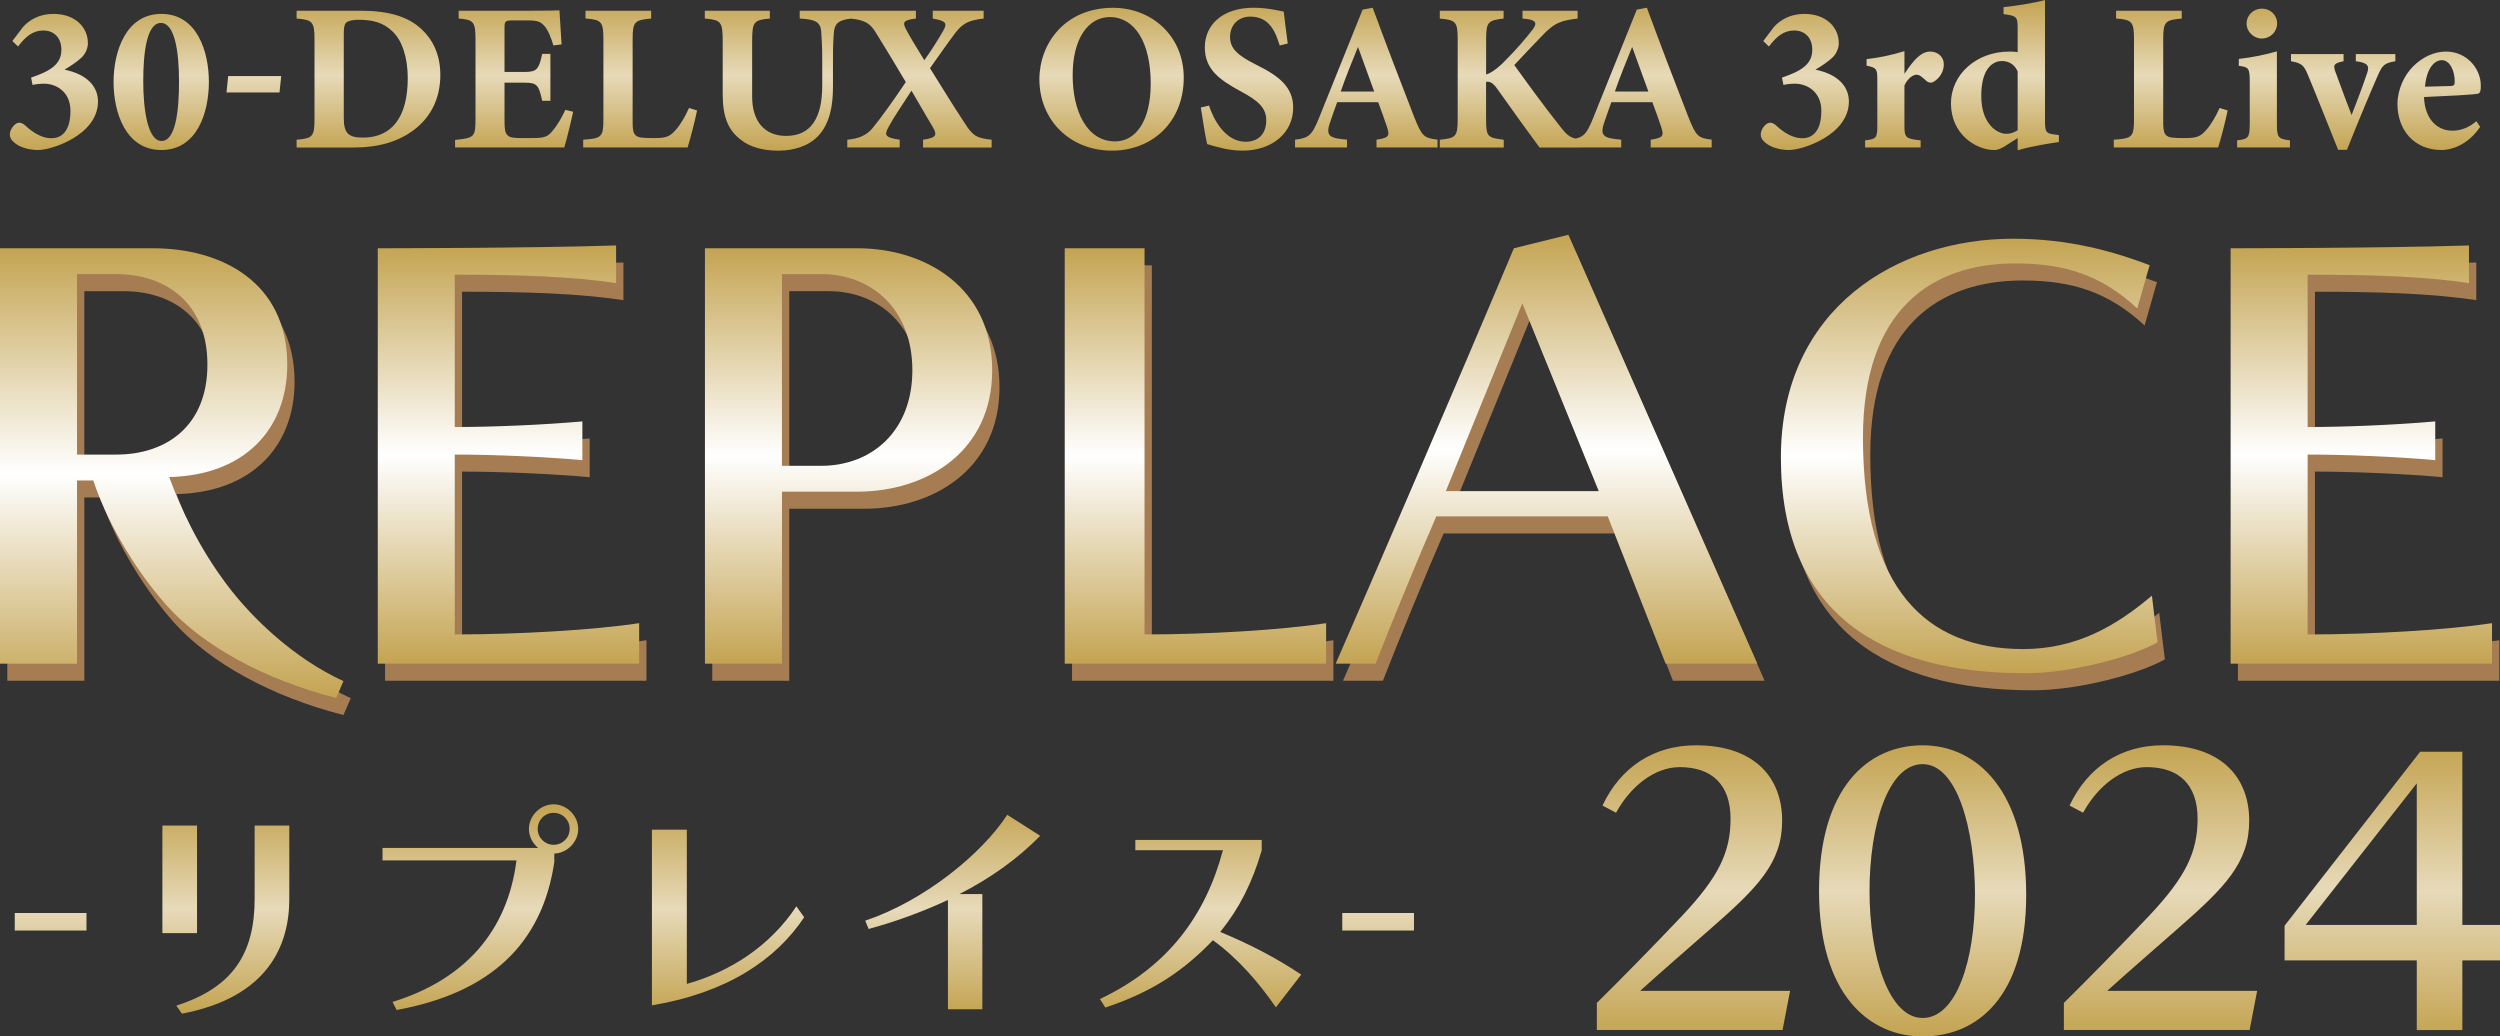 <?xml version="1.0" encoding="utf-8"?>
<!-- Generator: Adobe Illustrator 26.0.3, SVG Export Plug-In . SVG Version: 6.00 Build 0)  -->
<svg version="1.1" xmlns="http://www.w3.org/2000/svg" xmlns:xlink="http://www.w3.org/1999/xlink" x="0px" y="0px"
	 viewBox="0 0 1128.86 468" style="enable-background:new 0 0 1128.86 468;" xml:space="preserve">
<rect x="0" y="0" width="1128.86" height="468" fill="#333333" stroke="none"/>
<style type="text/css">
	.st0{opacity:0.7;}
	.st1{fill:#A67C52;}
	.st2{fill:url(#SVGID_1_);}
	.st3{fill:url(#SVGID_00000174573072432351900670000003630401957623476664_);}
	.st4{fill:url(#SVGID_00000094589279008987475220000003936247375719909790_);}
	.st5{fill:url(#SVGID_00000157300785657039945400000004769066382271469984_);}
	.st6{fill:url(#SVGID_00000106838464205376406030000005346354515041303974_);}
	.st7{fill:url(#SVGID_00000070119339692271258540000011772175678651274119_);}
	.st8{fill:url(#SVGID_00000008128425040425476380000009049020985391785875_);}
	.st9{fill:url(#SVGID_00000137845344363162498920000010619220869397078706_);}
	.st10{fill:url(#SVGID_00000080900337115196332730000017882945972679016369_);}
	.st11{fill:url(#SVGID_00000068659353252522470380000012217851287966847360_);}
	.st12{fill:url(#SVGID_00000065033258755473881130000002105216056615600317_);}
	.st13{fill:#FFFFFF;}
	.st14{fill:url(#SVGID_00000085231917355245675580000010059243195072478620_);}
	.st15{fill:url(#SVGID_00000019640394321025751470000003866116003673778092_);}
	.st16{fill:url(#SVGID_00000179618711334925631390000012706665684342200459_);}
	.st17{fill:url(#SVGID_00000088855776058136030840000010912144670290809747_);}
	.st18{fill:url(#SVGID_00000072238214442776229080000004148815020119912100_);}
	.st19{fill:url(#SVGID_00000050622770615856706880000005265579456244048554_);}
	.st20{fill:#EED9AF;}
	.st21{fill:none;stroke:#EED9AF;stroke-miterlimit:10;}
	.st22{fill:url(#SVGID_00000132061543543565082250000010728873872114718360_);}
	.st23{fill:url(#SVGID_00000075865150381945635520000005884204014124831130_);}
	.st24{fill:url(#SVGID_00000047057758835327444960000014480619524630537149_);}
	.st25{fill:url(#SVGID_00000039829552011672259520000006002010904368911545_);}
	.st26{fill:url(#SVGID_00000129171267277974039600000004574124593940497830_);}
	.st27{fill:url(#SVGID_00000092425944040585250970000017969419804210228109_);}
	.st28{fill:url(#SVGID_00000128472323918319614310000017653077858873464463_);}
	.st29{fill:url(#SVGID_00000098214087748984588410000001498633829494326172_);}
	.st30{fill:url(#SVGID_00000103263818897880715070000013318278301748375213_);}
	.st31{fill:url(#SVGID_00000178917721747254343170000009578325802152790681_);}
	.st32{fill:url(#SVGID_00000056400483770158112800000012729069356058026929_);}
	.st33{fill:url(#SVGID_00000016055561050220450770000005618874460045658044_);}
	.st34{fill:url(#SVGID_00000008827505216237186020000000089942343776793004_);}
	.st35{fill:url(#SVGID_00000031184270467271557250000014840052097249644212_);}
	.st36{fill:url(#SVGID_00000134969323263424778070000015410704975450289823_);}
	.st37{fill:url(#SVGID_00000172425624909835319760000013775583271620746904_);}
	.st38{fill:url(#SVGID_00000067928162681620617050000009065869090457401487_);}
	.st39{fill:#D2D2D3;}
	.st40{fill:#595757;}
	.st41{fill:#9E9E9F;}
	.st42{clip-path:url(#SVGID_00000011007088129027341720000010272874092405325500_);}
</style>
<g id="レイヤー_2">
</g>
<g id="レイヤー_3">
</g>
<g id="レイヤー_1">
	<g>
		<g>
			<path class="st1" d="M155.09,322.87c-32.74-8.38-60.16-23.61-76.4-41.63c-16.5-18.53-28.18-40.87-33.25-56.6h-7.36v82.75H3.3
				V119.8h69.04c31.22,0,60.67,15.48,60.67,52.54c0,29.44-19.54,50-53.31,50.77c5.08,13.71,12.95,31.22,26.14,48.74
				c11.68,15.48,30.46,33.25,52.54,43.41L155.09,322.87z M55.84,212.96c22.59,0,41.12-12.95,41.12-40.61s-18.53-40.87-41.12-40.87
				H38.07v81.48H55.84z"/>
			<path class="st1" d="M173.88,307.38V119.8c0,0,68.79,0,107.62-1.27v17.01c-20.31-3.05-43.91-3.81-72.85-3.81v68.79
				c17.51,0,40.61-1.02,57.62-2.54v17.51c-16.5-1.52-40.11-2.54-57.62-2.54v81.23c28.94,0,62.95-2.03,83.26-5.08v18.28H173.88z"/>
			<path class="st1" d="M321.61,307.38V119.8h68.79c31.22,0,60.92,18.02,60.92,55.08c0,36.81-29.7,54.83-60.92,54.83h-34.01v77.67
				H321.61z M374.15,218.03c22.59,0,41.12-15.48,41.12-43.15s-18.53-43.41-41.12-43.41h-17.77v86.56H374.15z"/>
			<path class="st1" d="M484.07,307.38V119.8h36.04v174.38c28.94,0,61.68-2.03,81.99-5.08v18.28H484.07z"/>
			<path class="st1" d="M755.41,307.38l-26.14-66.5h-77.42c-7.11,16.25-20.81,49.5-27.41,66.5h-18.02
				c14.47-33,55.84-128.95,80.46-187.58l24.62-6.09l85.29,193.67H755.41z M690.69,144.68l-34.52,84.78h69.04L690.69,144.68z"/>
			<path class="st1" d="M977.52,297.74c-11.68,6.6-38.84,13.96-59.65,13.96c-65.49,0-110.42-27.16-110.42-97.47
				c0-67.52,52.8-98.74,104.83-98.74c25.64,0,45.44,5.84,61.68,11.93l-5.58,19.54c-16.25-14.98-32.49-20.31-55.08-20.31
				c-37.31,0-68.79,20.31-68.79,78.69c0,68.03,28.43,95.44,72.34,95.44c24.11,0,41.88-10.41,58.13-24.11L977.52,297.74z"/>
			<path class="st1" d="M1010.52,307.38V119.8c0,0,68.79,0,107.63-1.27v17.01c-20.31-3.05-43.91-3.81-72.85-3.81v68.79
				c17.51,0,40.61-1.02,57.62-2.54v17.51c-16.5-1.52-40.11-2.54-57.62-2.54v81.23c28.94,0,62.95-2.03,83.26-5.08v18.28H1010.52z"/>
		</g>
		<g>
			<linearGradient id="SVGID_1_" gradientUnits="userSpaceOnUse" x1="77.546" y1="315.167" x2="77.546" y2="112.101">
				<stop  offset="0" style="stop-color:#C4A452"/>
				<stop  offset="0.5" style="stop-color:#FFFFFF"/>
				<stop  offset="1" style="stop-color:#C4A452"/>
			</linearGradient>
			<path class="st2" d="M151.79,315.17c-32.74-8.38-60.16-23.61-76.4-41.63c-16.5-18.53-28.18-40.87-33.25-56.6h-7.36v82.75H0V112.1
				h69.04c31.22,0,60.67,15.48,60.67,52.54c0,29.44-19.54,50-53.31,50.77c5.08,13.71,12.95,31.22,26.14,48.74
				c11.68,15.48,30.46,33.25,52.54,43.41L151.79,315.17z M52.54,205.26c22.59,0,41.12-12.95,41.12-40.61s-18.53-40.87-41.12-40.87
				H34.78v81.48H52.54z"/>
			
				<linearGradient id="SVGID_00000175305777648841168880000001843605833108059805_" gradientUnits="userSpaceOnUse" x1="229.595" y1="299.683" x2="229.595" y2="110.833">
				<stop  offset="0" style="stop-color:#C4A452"/>
				<stop  offset="0.5" style="stop-color:#FFFFFF"/>
				<stop  offset="1" style="stop-color:#C4A452"/>
			</linearGradient>
			<path style="fill:url(#SVGID_00000175305777648841168880000001843605833108059805_);" d="M170.58,299.68V112.1
				c0,0,68.79,0,107.62-1.27v17.01c-20.31-3.05-43.91-3.81-72.85-3.81v68.79c17.51,0,40.61-1.02,57.62-2.54v17.51
				c-16.5-1.52-40.11-2.54-57.62-2.54v81.23c28.94,0,62.95-2.03,83.26-5.08v18.28H170.58z"/>
			
				<linearGradient id="SVGID_00000026128951976905418660000008546831517038185345_" gradientUnits="userSpaceOnUse" x1="383.163" y1="299.683" x2="383.163" y2="112.101">
				<stop  offset="0" style="stop-color:#C4A452"/>
				<stop  offset="0.5" style="stop-color:#FFFFFF"/>
				<stop  offset="1" style="stop-color:#C4A452"/>
			</linearGradient>
			<path style="fill:url(#SVGID_00000026128951976905418660000008546831517038185345_);" d="M318.31,299.68V112.1h68.79
				c31.22,0,60.92,18.02,60.92,55.08c0,36.81-29.7,54.83-60.92,54.83h-34.01v77.67H318.31z M370.85,210.33
				c22.59,0,41.12-15.48,41.12-43.15s-18.53-43.41-41.12-43.41h-17.77v86.56H370.85z"/>
			
				<linearGradient id="SVGID_00000028295193619964924840000008139684145845510536_" gradientUnits="userSpaceOnUse" x1="539.782" y1="299.683" x2="539.782" y2="112.101">
				<stop  offset="0" style="stop-color:#C4A452"/>
				<stop  offset="0.5" style="stop-color:#FFFFFF"/>
				<stop  offset="1" style="stop-color:#C4A452"/>
			</linearGradient>
			<path style="fill:url(#SVGID_00000028295193619964924840000008139684145845510536_);" d="M480.77,299.68V112.1h36.04v174.38
				c28.94,0,61.68-2.03,81.99-5.08v18.28H480.77z"/>
			
				<linearGradient id="SVGID_00000166657840478338434210000016682610646853340556_" gradientUnits="userSpaceOnUse" x1="698.302" y1="299.683" x2="698.302" y2="106.01">
				<stop  offset="0" style="stop-color:#C4A452"/>
				<stop  offset="0.5" style="stop-color:#FFFFFF"/>
				<stop  offset="1" style="stop-color:#C4A452"/>
			</linearGradient>
			<path style="fill:url(#SVGID_00000166657840478338434210000016682610646853340556_);" d="M752.11,299.68l-26.14-66.5h-77.42
				c-7.11,16.25-20.81,49.5-27.41,66.5h-18.02c14.47-33,55.84-128.95,80.46-187.58l24.62-6.09l85.29,193.67H752.11z M687.39,136.98
				l-34.52,84.78h69.04L687.39,136.98z"/>
			
				<linearGradient id="SVGID_00000170993512753647892970000005705628680042470335_" gradientUnits="userSpaceOnUse" x1="889.185" y1="303.998" x2="889.185" y2="107.786">
				<stop  offset="0" style="stop-color:#C4A452"/>
				<stop  offset="0.5" style="stop-color:#FFFFFF"/>
				<stop  offset="1" style="stop-color:#C4A452"/>
			</linearGradient>
			<path style="fill:url(#SVGID_00000170993512753647892970000005705628680042470335_);" d="M974.22,290.04
				c-11.68,6.6-38.84,13.96-59.65,13.96c-65.49,0-110.42-27.16-110.42-97.47c0-67.52,52.8-98.74,104.83-98.74
				c25.64,0,45.44,5.84,61.68,11.93l-5.58,19.54c-16.25-14.98-32.49-20.31-55.08-20.31c-37.31,0-68.79,20.31-68.79,78.69
				c0,68.03,28.43,95.44,72.34,95.44c24.11,0,41.88-10.41,58.13-24.11L974.22,290.04z"/>
			
				<linearGradient id="SVGID_00000052104909602678142260000012615375448231953295_" gradientUnits="userSpaceOnUse" x1="1066.237" y1="299.683" x2="1066.237" y2="110.833">
				<stop  offset="0" style="stop-color:#C4A452"/>
				<stop  offset="0.5" style="stop-color:#FFFFFF"/>
				<stop  offset="1" style="stop-color:#C4A452"/>
			</linearGradient>
			<path style="fill:url(#SVGID_00000052104909602678142260000012615375448231953295_);" d="M1007.22,299.68V112.1
				c0,0,68.79,0,107.63-1.27v17.01c-20.31-3.05-43.91-3.81-72.85-3.81v68.79c17.51,0,40.61-1.02,57.62-2.54v17.51
				c-16.5-1.52-40.1-2.54-57.62-2.54v81.23c28.94,0,62.95-2.03,83.26-5.08v18.28H1007.22z"/>
		</g>
		
			<linearGradient id="SVGID_00000052786185650747909910000004526210440041585841_" gradientUnits="userSpaceOnUse" x1="924.954" y1="468" x2="924.954" y2="336.539">
			<stop  offset="0" style="stop-color:#C4A452"/>
			<stop  offset="0.5" style="stop-color:#E7DAB9"/>
			<stop  offset="1" style="stop-color:#C4A452"/>
		</linearGradient>
		<path style="fill:url(#SVGID_00000052786185650747909910000004526210440041585841_);" d="M721.05,465.11v-12.25
			c10.54-10.37,26.7-26.87,38.6-39.46c16.5-17.52,21.77-28.74,21.77-43.71c0-15.48-8.5-23.3-22.96-23.3
			c-11.22,0-22.11,8.5-28.74,20.58l-6.12-3.23c8.16-17.35,23.13-27.21,42.18-27.21c26.7,0,38.94,14.8,38.94,34.01
			c0,19.05-10.88,30.1-32.48,48.98c-8.33,7.31-23.98,20.92-31.63,27.89h67.69l-3.4,17.69H721.05z M821.38,402.35
			c0-46.6,21.94-65.82,46.77-65.82c24.83,0,46.77,20.92,46.77,67.52S892.47,468,868.15,468C843.83,468,821.38,448.95,821.38,402.35z
			 M891.79,404.05c0-29.42-7.99-59.01-23.64-59.01c-15.65,0-23.98,27.89-23.98,57.31s8.67,57.31,23.98,57.31
			C883.46,459.67,891.79,433.48,891.79,404.05z M931.93,465.11v-12.25c10.54-10.37,26.7-26.87,38.61-39.46
			c16.5-17.52,21.77-28.74,21.77-43.71c0-15.48-8.5-23.3-22.96-23.3c-11.22,0-22.11,8.5-28.74,20.58l-6.12-3.23
			c8.16-17.35,23.13-27.21,42.18-27.21c26.7,0,38.95,14.8,38.95,34.01c0,19.05-10.88,30.1-32.48,48.98
			c-8.33,7.31-23.98,20.92-31.63,27.89h67.69l-3.4,17.69H931.93z M1091.28,465.11v-31.46h-59.69V418l61.22-78.57h19.05v78.23h17.01
			v15.99h-17.01v31.46H1091.28z M1091.28,353.72l-50.17,63.94h50.17V353.72z"/>
		
			<linearGradient id="SVGID_00000108998704927576888020000016770340017981662128_" gradientUnits="userSpaceOnUse" x1="562.313" y1="68.028" x2="562.313" y2="0">
			<stop  offset="0" style="stop-color:#C4A452"/>
			<stop  offset="0.5" style="stop-color:#E7DAB9"/>
			<stop  offset="1" style="stop-color:#C4A452"/>
		</linearGradient>
		<path style="fill:url(#SVGID_00000108998704927576888020000016770340017981662128_);" d="M5.58,18.53l4.75-6.27
			c2.66-3.04,7.22-5.99,13.78-5.99c9.98,0,15.58,6.18,15.58,13.21c0,2.57-1.33,5.23-3.23,6.84c-1.71,1.52-4.09,3.23-7.32,5.13
			c9.79,2,15.11,7.32,15.11,14.44C44.16,61,23.35,67.74,17.27,67.74c-4.75,0-8.65-1.52-10.55-3.14c-1.71-1.33-2.28-2.57-2.28-3.9
			c0-1.81,1.33-3.8,2.57-4.66c1.23-0.95,2.57-0.76,3.9,0.19c2.09,1.9,6.65,6.18,12.35,6.18c4.85,0,8.55-3.52,8.55-12.35
			c0-8.84-6.65-12.26-11.88-12.26c-1.81,0-3.9,0.19-5.23,0.57l-0.66-3.33c8.74-2.95,13.68-6.08,13.68-12.54
			c0-5.99-3.9-8.74-8.08-8.74c-4.85,0-8.08,2.76-11.5,7.22L5.58,18.53z M72.85,6.27c16.15,0,21.47,17.01,21.47,30.69
			c0,13.87-5.32,30.78-21.47,30.78S51.28,50.74,51.28,37.05C51.28,22.99,56.98,6.27,72.85,6.27z M72.66,10.36
			c-6.46,0-7.98,13.68-7.98,26.32c0,12.73,2,26.98,8.27,26.98c6.37,0,7.89-13.68,7.89-26.89C80.83,23.37,78.93,10.36,72.66,10.36z
			 M126.21,41.76h-23.94l0.76-7.41h23.94L126.21,41.76z M163.11,4.85c12.16,0,21.09,2.57,27.17,8.27
			c4.85,4.47,8.55,11.12,8.55,20.71c0,10.93-4.56,19.29-11.88,24.8c-7.03,5.32-16.06,7.98-26.89,7.98h-26.13v-3.52
			c7.22-0.57,8.08-1.42,8.08-9.31v-36.1c0-7.98-1.05-8.74-8.08-9.31V4.85H163.11z M155.23,53.11c0,6.75,1.71,9.03,8.65,9.03
			c12.83,0,20.24-8.93,20.24-26.89c0-9.03-2.47-16.91-6.84-21c-3.99-3.99-8.93-5.32-15.3-5.32c-3.52,0-5.13,0.76-5.7,1.33
			c-0.86,0.86-1.05,2.47-1.05,5.23V53.11z M258.79,50.45c-0.48,2.57-3.14,13.49-3.99,16.15h-49.31v-3.42
			c8.65-0.86,9.22-1.33,9.22-9.31V17.58c0-8.08-1.14-8.65-7.6-9.22V4.85h30.88c9.98,0,13.3-0.1,14.63-0.19
			c0.1,1.71,0.57,9.5,0.95,15.39l-3.71,0.47c-0.86-3.23-2.47-7.13-4.09-8.84c-1.71-1.9-2.95-2.47-7.79-2.47h-6.18
			c-3.61,0-3.99,0.19-3.99,3.42v19.86h9.31c5.32,0,6.27-1.43,7.7-8.17h3.71v21.19h-3.71c-1.52-7.03-2.28-8.17-7.79-8.17h-9.22v16.34
			c0,6.56,0.19,8.55,6.08,8.65h6.75c5.32,0,6.75-0.66,8.84-3.23c2.38-2.76,4.28-6.27,5.8-9.5L258.79,50.45z M314.75,49.88
			c-0.76,4.08-3.42,14.16-4.28,16.72h-47.13v-3.52c8.36-0.57,9.12-1.23,9.12-9.22v-36.2c0-7.98-0.95-8.74-8.08-9.31V4.85h29.64v3.52
			c-7.41,0.67-8.36,1.33-8.36,9.31v36.86c0,5.23,0.19,7.6,5.42,7.7c0.19,0.1,4.56,0.1,4.94,0.1c5.42,0,6.84-1.14,9.12-3.71
			c1.81-1.9,4.28-5.99,5.99-9.88L314.75,49.88z M384.68,8.36c-6.08,0.57-7.7,2.38-8.08,5.8c-0.29,2.85-0.48,6.08-0.48,12.73v12.45
			c0,8.17-1.33,16.44-6.75,22.14c-4.37,4.56-11.12,6.56-17.86,6.56c-6.27,0-12.54-1.33-17.01-4.94c-5.51-4.18-8.17-9.98-8.17-20.62
			V18.43c0-8.74-0.86-9.41-8.08-10.07V4.85h29.36v3.52c-7.13,0.67-7.98,1.33-7.98,10.07V43.7c0,10.64,5.23,17.67,15.39,17.67
			c11.31,0,16.25-8.36,16.25-22.61V26.89c0-6.56-0.29-9.98-0.48-12.83c-0.38-4.37-3.04-5.32-9.69-5.7V4.85h23.56V8.36z M416.8,66.6
			v-3.52c6.46-0.86,6.18-2.37,4.56-5.42c-0.95-1.62-2.95-4.94-9.79-16.72c-4.37,6.75-8.55,12.92-10.26,16.25
			c-2.19,3.9-1.71,4.94,4.94,5.89v3.52h-23.66v-3.52c5.32-0.47,8.74-2,11.5-5.32c3.42-4.18,9.5-12.54,14.92-20.71
			c-4.47-7.51-8.46-14.16-13.3-21.95c-2.57-4.28-4.66-5.99-11.78-6.75V4.85h29.64v3.52c-5.7,0.67-5.99,1.71-4.66,4.47
			c1.52,2.95,4.56,8.08,8.46,14.35c2.85-3.9,6.37-9.5,8.65-13.49c1.81-3.33,1.05-4.28-4.85-5.32V4.85h22.99v3.52
			c-6.18,0.76-9.03,1.71-12.64,6.27c-3.23,4.28-6.94,9.6-11.59,16.15c5.51,8.74,9.88,16.06,15.49,24.51
			c3.8,6.18,5.8,7.13,12.35,7.79v3.52H416.8z M502.59,3.52c17.58,0,31.92,12.83,31.92,31.54c0,20.24-14.44,32.97-32.4,32.97
			c-19,0-32.78-13.87-32.78-32.21C469.34,19.57,480.93,3.52,502.59,3.52z M501.17,7.7c-9.69,0-16.82,9.5-16.82,26.32
			c0,16.06,6.37,29.83,19.19,29.83c9.03,0,16.06-8.74,16.06-26.13C519.6,18.91,512.19,7.7,501.17,7.7z M577.84,20.52
			c-1.9-6.08-4.56-13.02-13.3-13.02c-5.51,0-9.12,3.9-9.12,9.22c0,5.23,3.52,8.36,11.88,12.54c10.17,5.04,16.63,9.98,16.63,19.38
			c0,11.21-9.31,19.38-22.9,19.38c-6.08,0-11.5-1.62-15.96-2.95c-0.57-2.18-2.19-12.07-2.85-16.53l3.71-0.86
			c1.9,5.99,7.22,16.34,16.53,16.34c5.8,0,9.31-3.61,9.31-9.69c0-5.51-3.42-8.74-11.4-13.02c-9.88-5.32-16.34-10.07-16.34-19.95
			c0-9.98,7.79-17.86,22.04-17.86c6.56,0,11.5,1.43,13.59,1.71c0.38,3.52,1.05,8.46,1.81,14.44L577.84,20.52z M621.55,66.6v-3.52
			c5.99-0.86,5.99-1.9,4.66-5.99c-0.95-2.85-2.47-7.13-3.9-10.93h-18.53c-1.05,2.95-2.37,6.56-3.33,9.5
			c-1.99,5.99,0.29,6.75,7.79,7.41v3.52h-23.47v-3.52c5.99-0.76,7.51-1.61,10.74-9.6l19.76-49.12l4.56-0.86
			c6.08,16.53,12.54,33.44,18.72,49.31c3.52,8.84,4.37,9.5,10.55,10.26v3.52H621.55z M613.19,21.19
			c-2.76,6.84-5.42,13.21-7.79,20.14h15.11L613.19,21.19z M650.15,4.85h28.79v3.52c-6.84,0.86-7.89,1.33-7.89,9.31v15.96
			c1.99-0.57,4.28-2.09,7.41-5.04c6.46-6.37,10.64-11.5,13.49-15.11c2.28-2.95,1.71-4.37-2.66-4.94l-1.81-0.19V4.85h24.89v3.52
			c-6.56,0.86-10.07,1.33-16.06,7.79c-3.7,3.9-8.36,8.65-12.54,13.21c5.99,8.36,13.4,18.53,20.71,27.74
			c3.52,4.56,4.75,5.23,9.6,5.99v3.52h-18.91c-3.99-5.42-12.35-16.91-19.1-26.51c-2-2.85-3.52-3.42-5.04-3.14v16.82
			c0,8.08,0.66,8.36,7.98,9.31v3.52h-28.88v-3.52c7.13-0.76,8.08-1.23,8.08-9.31v-36.1c0-7.98-0.95-8.65-8.08-9.31V4.85z
			 M745.36,66.6v-3.52c5.99-0.86,5.99-1.9,4.66-5.99c-0.95-2.85-2.47-7.13-3.9-10.93h-18.53c-1.05,2.95-2.37,6.56-3.33,9.5
			c-1.99,5.99,0.29,6.75,7.79,7.41v3.52h-23.47v-3.52c5.99-0.76,7.51-1.61,10.74-9.6l19.76-49.12l4.56-0.86
			c6.08,16.53,12.54,33.44,18.72,49.31c3.52,8.84,4.37,9.5,10.55,10.26v3.52H745.36z M736.99,21.19
			c-2.76,6.84-5.42,13.21-7.79,20.14h15.11L736.99,21.19z M796.19,18.53l4.75-6.27c2.66-3.04,7.22-5.99,13.78-5.99
			c9.98,0,15.58,6.18,15.58,13.21c0,2.57-1.33,5.23-3.23,6.84c-1.71,1.52-4.08,3.23-7.32,5.13c9.79,2,15.11,7.32,15.11,14.44
			c-0.09,15.11-20.9,21.85-26.98,21.85c-4.75,0-8.65-1.52-10.55-3.14c-1.71-1.33-2.28-2.57-2.28-3.9c0-1.81,1.33-3.8,2.57-4.66
			c1.24-0.95,2.57-0.76,3.89,0.19c2.09,1.9,6.65,6.18,12.35,6.18c4.85,0,8.55-3.52,8.55-12.35c0-8.84-6.65-12.26-11.88-12.26
			c-1.8,0-3.89,0.19-5.22,0.57l-0.67-3.33c8.74-2.95,13.68-6.08,13.68-12.54c0-5.99-3.9-8.74-8.08-8.74c-4.85,0-8.08,2.76-11.5,7.22
			L796.19,18.53z M867.26,66.6h-25.08v-3.23c5.04-0.57,5.51-1.05,5.51-6.75V35.82c0-4.75-0.38-5.23-4.85-6.18V26.7
			c5.89-0.66,11.21-1.81,17.1-3.61c0,3.14,0,7.22,0,10.26c4.28-6.56,7.7-10.07,11.59-10.07c3.51,0,6.18,2.37,6.18,5.7
			c0,4.66-3.33,7.32-4.85,8.08c-1.33,0.57-2.28,0.1-2.95-0.47c-1.62-1.33-2.85-2.85-4.47-2.85c-1.43,0-3.8,1.24-5.51,4.85v18.05
			c0,5.7,0.67,5.99,7.32,6.75V66.6z M929.68,64.13c-2.28,0.38-11.02,1.52-18.62,3.71c0-1.81,0-3.61,0-5.51
			c-1.71,1.14-4.09,2.57-5.8,3.71c-2.28,1.42-3.71,1.71-4.75,1.71c-8.08,0-19.57-6.94-19.57-21.09c0-13.02,11.5-23.37,26.32-23.37
			c0.66,0,2.28,0,3.8,0.28V12.64c0-5.04-0.48-5.51-6.37-6.27V3.23c6.27-0.67,13.97-1.9,18.72-3.23c0,3.71,0,7.03,0,11.12v43.51
			c0,5.13,0.57,5.61,4.18,6.08l2.09,0.29V64.13z M911.06,32.3c-1.05-2.66-3.52-4.75-7.13-4.75c-2.95,0-9.31,2-9.31,15.77
			c0,12.45,6.94,17.01,11.21,17.1c1.71,0,3.14-0.29,5.23-1.61V32.3z M1005.88,49.88c-0.76,4.08-3.42,14.16-4.28,16.72h-47.13v-3.52
			c8.36-0.57,9.12-1.23,9.12-9.22v-36.2c0-7.98-0.95-8.74-8.08-9.31V4.85h29.64v3.52c-7.41,0.67-8.36,1.33-8.36,9.31v36.86
			c0,5.23,0.19,7.6,5.41,7.7c0.19,0.1,4.56,0.1,4.94,0.1c5.42,0,6.84-1.14,9.12-3.71c1.8-1.9,4.28-5.99,5.99-9.88L1005.88,49.88z
			 M1010.16,66.6v-3.23c5.13-0.66,5.7-1.05,5.7-7.79V37.05c0-6.37-0.47-6.75-4.94-7.32V26.6c5.99-0.66,11.97-1.9,17.2-3.42
			c0,3.99,0,7.89,0,11.78v20.62c0,6.46,0.38,7.13,5.89,7.79v3.23H1010.16z M1021.27,17.39c-3.61,0-6.84-3.04-6.84-6.75
			c0-3.9,3.23-6.75,6.94-6.75c3.8,0,6.84,2.85,6.84,6.75C1028.21,14.35,1025.17,17.39,1021.27,17.39z M1081.61,27.65
			c-5.13,0.86-5.89,1.9-7.89,6.37c-3.33,7.6-8.27,19.29-13.97,33.63h-3.99c-4.75-11.78-9.12-22.99-13.68-33.92
			c-1.71-4.09-2.66-5.23-7.6-6.08v-3.23h23.75v3.23c-4.28,0.86-4.85,1.62-3.7,4.75c2.38,6.56,5.8,15.68,7.32,19.57
			c1.61-4.18,4.85-12.45,7.03-19c0.95-2.85,0.76-4.66-5.13-5.32v-3.23h17.86V27.65z M1119.9,57.29c-5.8,8.55-13.4,10.45-17.39,10.45
			c-12.73,0-19.95-9.41-19.95-20.71c0-6.65,3.14-13.21,7.13-17.1c4.28-4.28,9.6-6.65,14.82-6.65c9.31,0,15.77,7.7,15.68,15.49
			c0,1.62-0.09,3.23-1.23,3.52c-1.81,0.48-15.2,1.14-24.42,1.52c0.38,10.07,5.99,15.2,12.83,15.2c3.71,0,7.41-1.33,10.83-4.28
			L1119.9,57.29z M1102.61,27.17c-3.8,0-7.03,4.47-7.6,11.97c3.9-0.1,7.51-0.19,11.5-0.29c1.33-0.1,1.9-0.28,1.9-1.9
			C1108.5,32.21,1106.31,27.17,1102.61,27.17z"/>
		
			<linearGradient id="SVGID_00000026140418834825490720000015095460336064114078_" gradientUnits="userSpaceOnUse" x1="322.573" y1="457.714" x2="322.573" y2="363.177">
			<stop  offset="0" style="stop-color:#C4A452"/>
			<stop  offset="0.5" style="stop-color:#E7DAB9"/>
			<stop  offset="1" style="stop-color:#C4A452"/>
		</linearGradient>
		<path style="fill:url(#SVGID_00000026140418834825490720000015095460336064114078_);" d="M73.32,421.35v-48.59h15.65v48.59H73.32z
			 M79.61,454.08c25.67-8.15,35.37-23.69,35.37-48.15v-33.17h15.65v33.17c0,20.93-9.59,44.4-48.48,51.79L79.61,454.08z
			 M250.29,389.29c-5.51,37.13-29.09,59.06-71.18,66.77l-1.87-3.64c32.5-10.03,51.9-31.73,55.97-63.91h-60.49v-5.62h70.3
			c-2.53-2.09-4.19-5.18-4.19-8.59c0-5.95,5.18-11.13,11.13-11.13c5.95,0,11.13,5.18,11.13,11.13c0,5.84-4.96,10.91-10.8,11.13
			V389.29z M249.96,367.03c-3.97,0-7.16,3.2-7.16,7.27c0,3.97,3.2,7.16,7.16,7.16c4.08,0,7.27-3.2,7.27-7.16
			C257.23,370.23,254.03,367.03,249.96,367.03z M363.12,414.19c-12.67,19.06-34.6,34.05-68.75,39.78v-79.33h15.76v69.64
			c19.28-5.4,37.57-16.97,49.47-35.04L363.12,414.19z M428.03,455.73v-49.36c-11.57,5.4-23.69,9.81-35.81,13.11l-1.54-3.75
			c26.33-8.81,52.56-29.97,64.13-47.82l14.87,9.48c-10.14,10.47-22.7,19.28-36.47,26.33h10.36v52.01H428.03z M576.12,454.85
			c-7.38-10.69-16.75-21.82-28.43-30.3c-13,13.55-26.99,23.25-48.59,30.41l-2.42-3.86c30.74-14.54,47.71-37.79,55.53-67.21h-39.56
			v-4.63h57.07V384c-4.3,14.65-10.14,26.22-18.73,36.8c13.44,5.62,25.01,11.57,36.58,19.28L576.12,454.85z M6.66,420.18v-7.93h32.39
			v7.93H6.66z M606.09,420.18v-7.93h32.39v7.93H606.09z"/>
	</g>
</g>
</svg>

